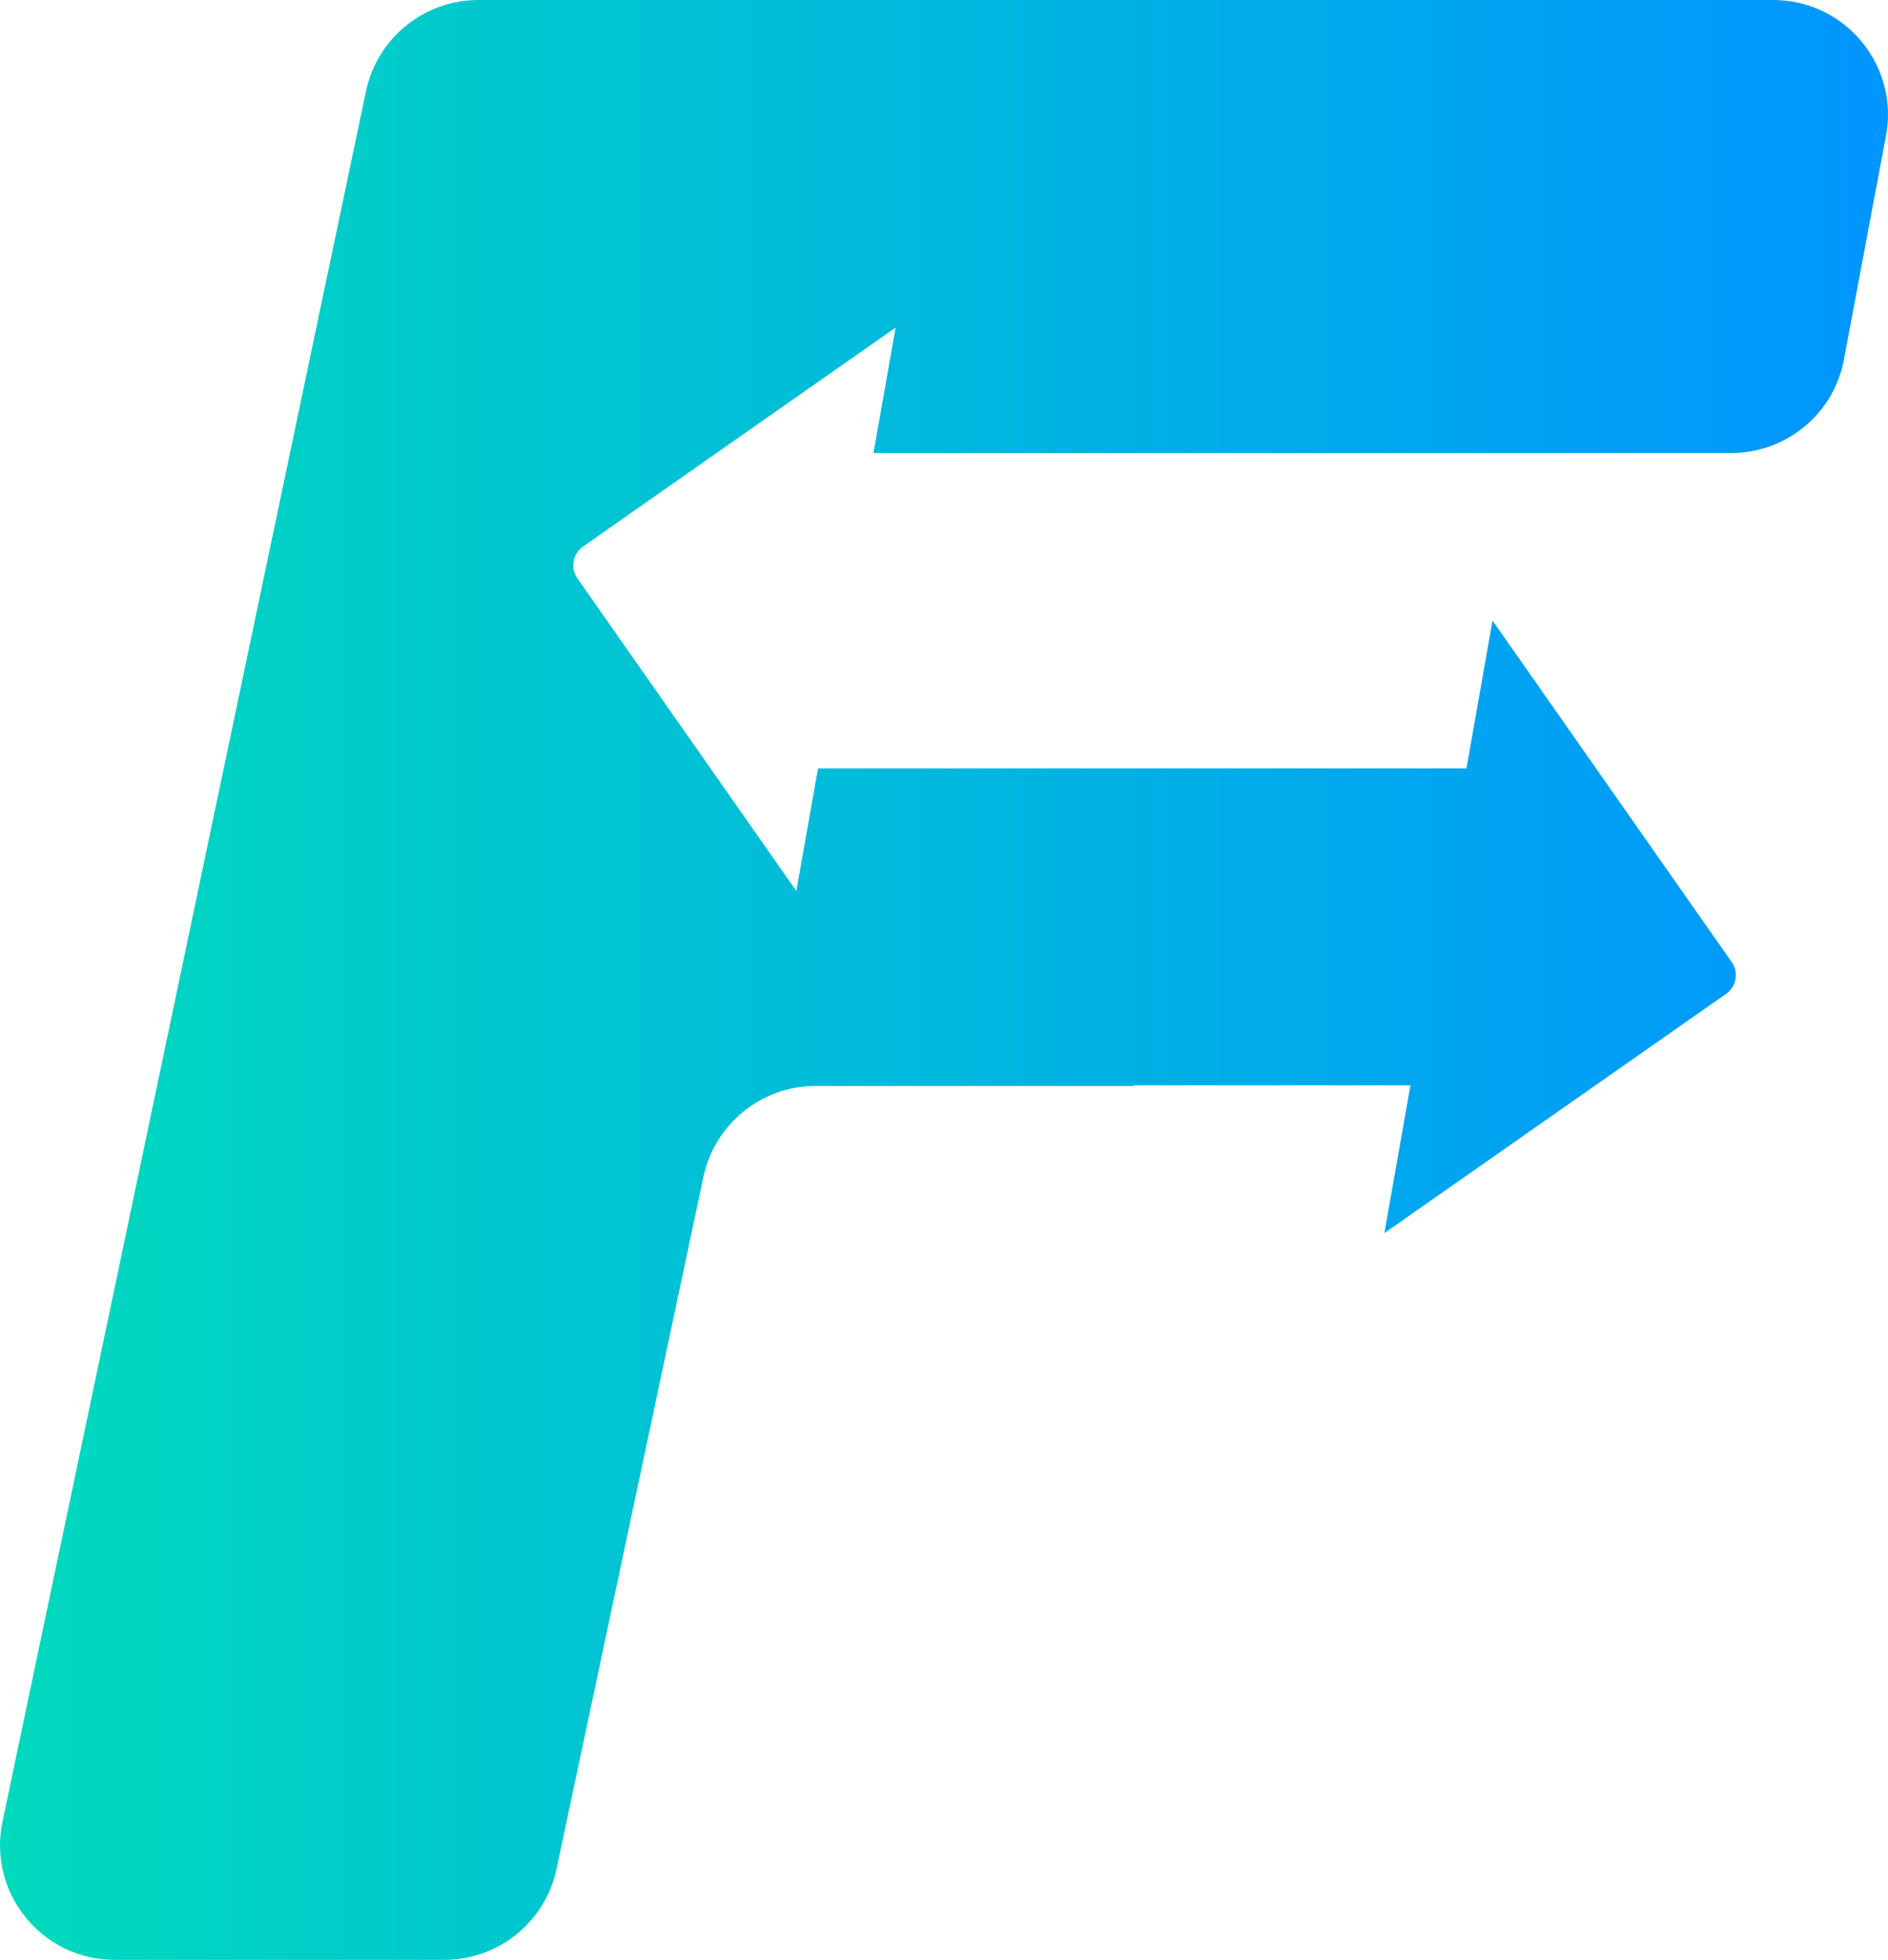 <?xml version="1.0" encoding="UTF-8"?>
<svg id="Layer_2" data-name="Layer 2" xmlns="http://www.w3.org/2000/svg" xmlns:xlink="http://www.w3.org/1999/xlink" viewBox="0 0 168.14 174.53">
  <defs>
    <style>
      .cls-1 {
        fill: url(#linear-gradient);
      }
    </style>
    <linearGradient id="linear-gradient" x1="0" y1="695.08" x2="168.14" y2="695.08" gradientTransform="translate(0 782.35) scale(1 -1)" gradientUnits="userSpaceOnUse">
      <stop offset="0" stop-color="#00dabd"/>
      <stop offset="1" stop-color="#0095ff"/>
    </linearGradient>
  </defs>
  <g id="Layer_2-2" data-name="Layer 2">
    <path class="cls-1" d="M167.91,12.35l-3.74,19.9c-.99,4.71-5.17,8.09-9.99,8.09h-76.39l1.97-11.17-27.84,19.5c-.92.65-1.14,1.91-.5,2.83l19.5,27.84,1.93-10.92h57.75l2.32-13.16,21.3,30.41c.65.92.42,2.19-.5,2.83l-30.43,21.3,2.32-13.16h-24.62l-.02.06h-28.33c-4.83,0-8.99,3.38-10,8.11l-13.08,61.62c-.99,4.71-5.17,8.09-9.99,8.09H10.23c-6.51,0-11.36-5.99-10-12.35L32.6,8.09c1.01-4.71,5.18-8.09,10-8.09h115.31c6.5,0,11.36,5.99,10,12.35h0Z"/>
  </g>
</svg>